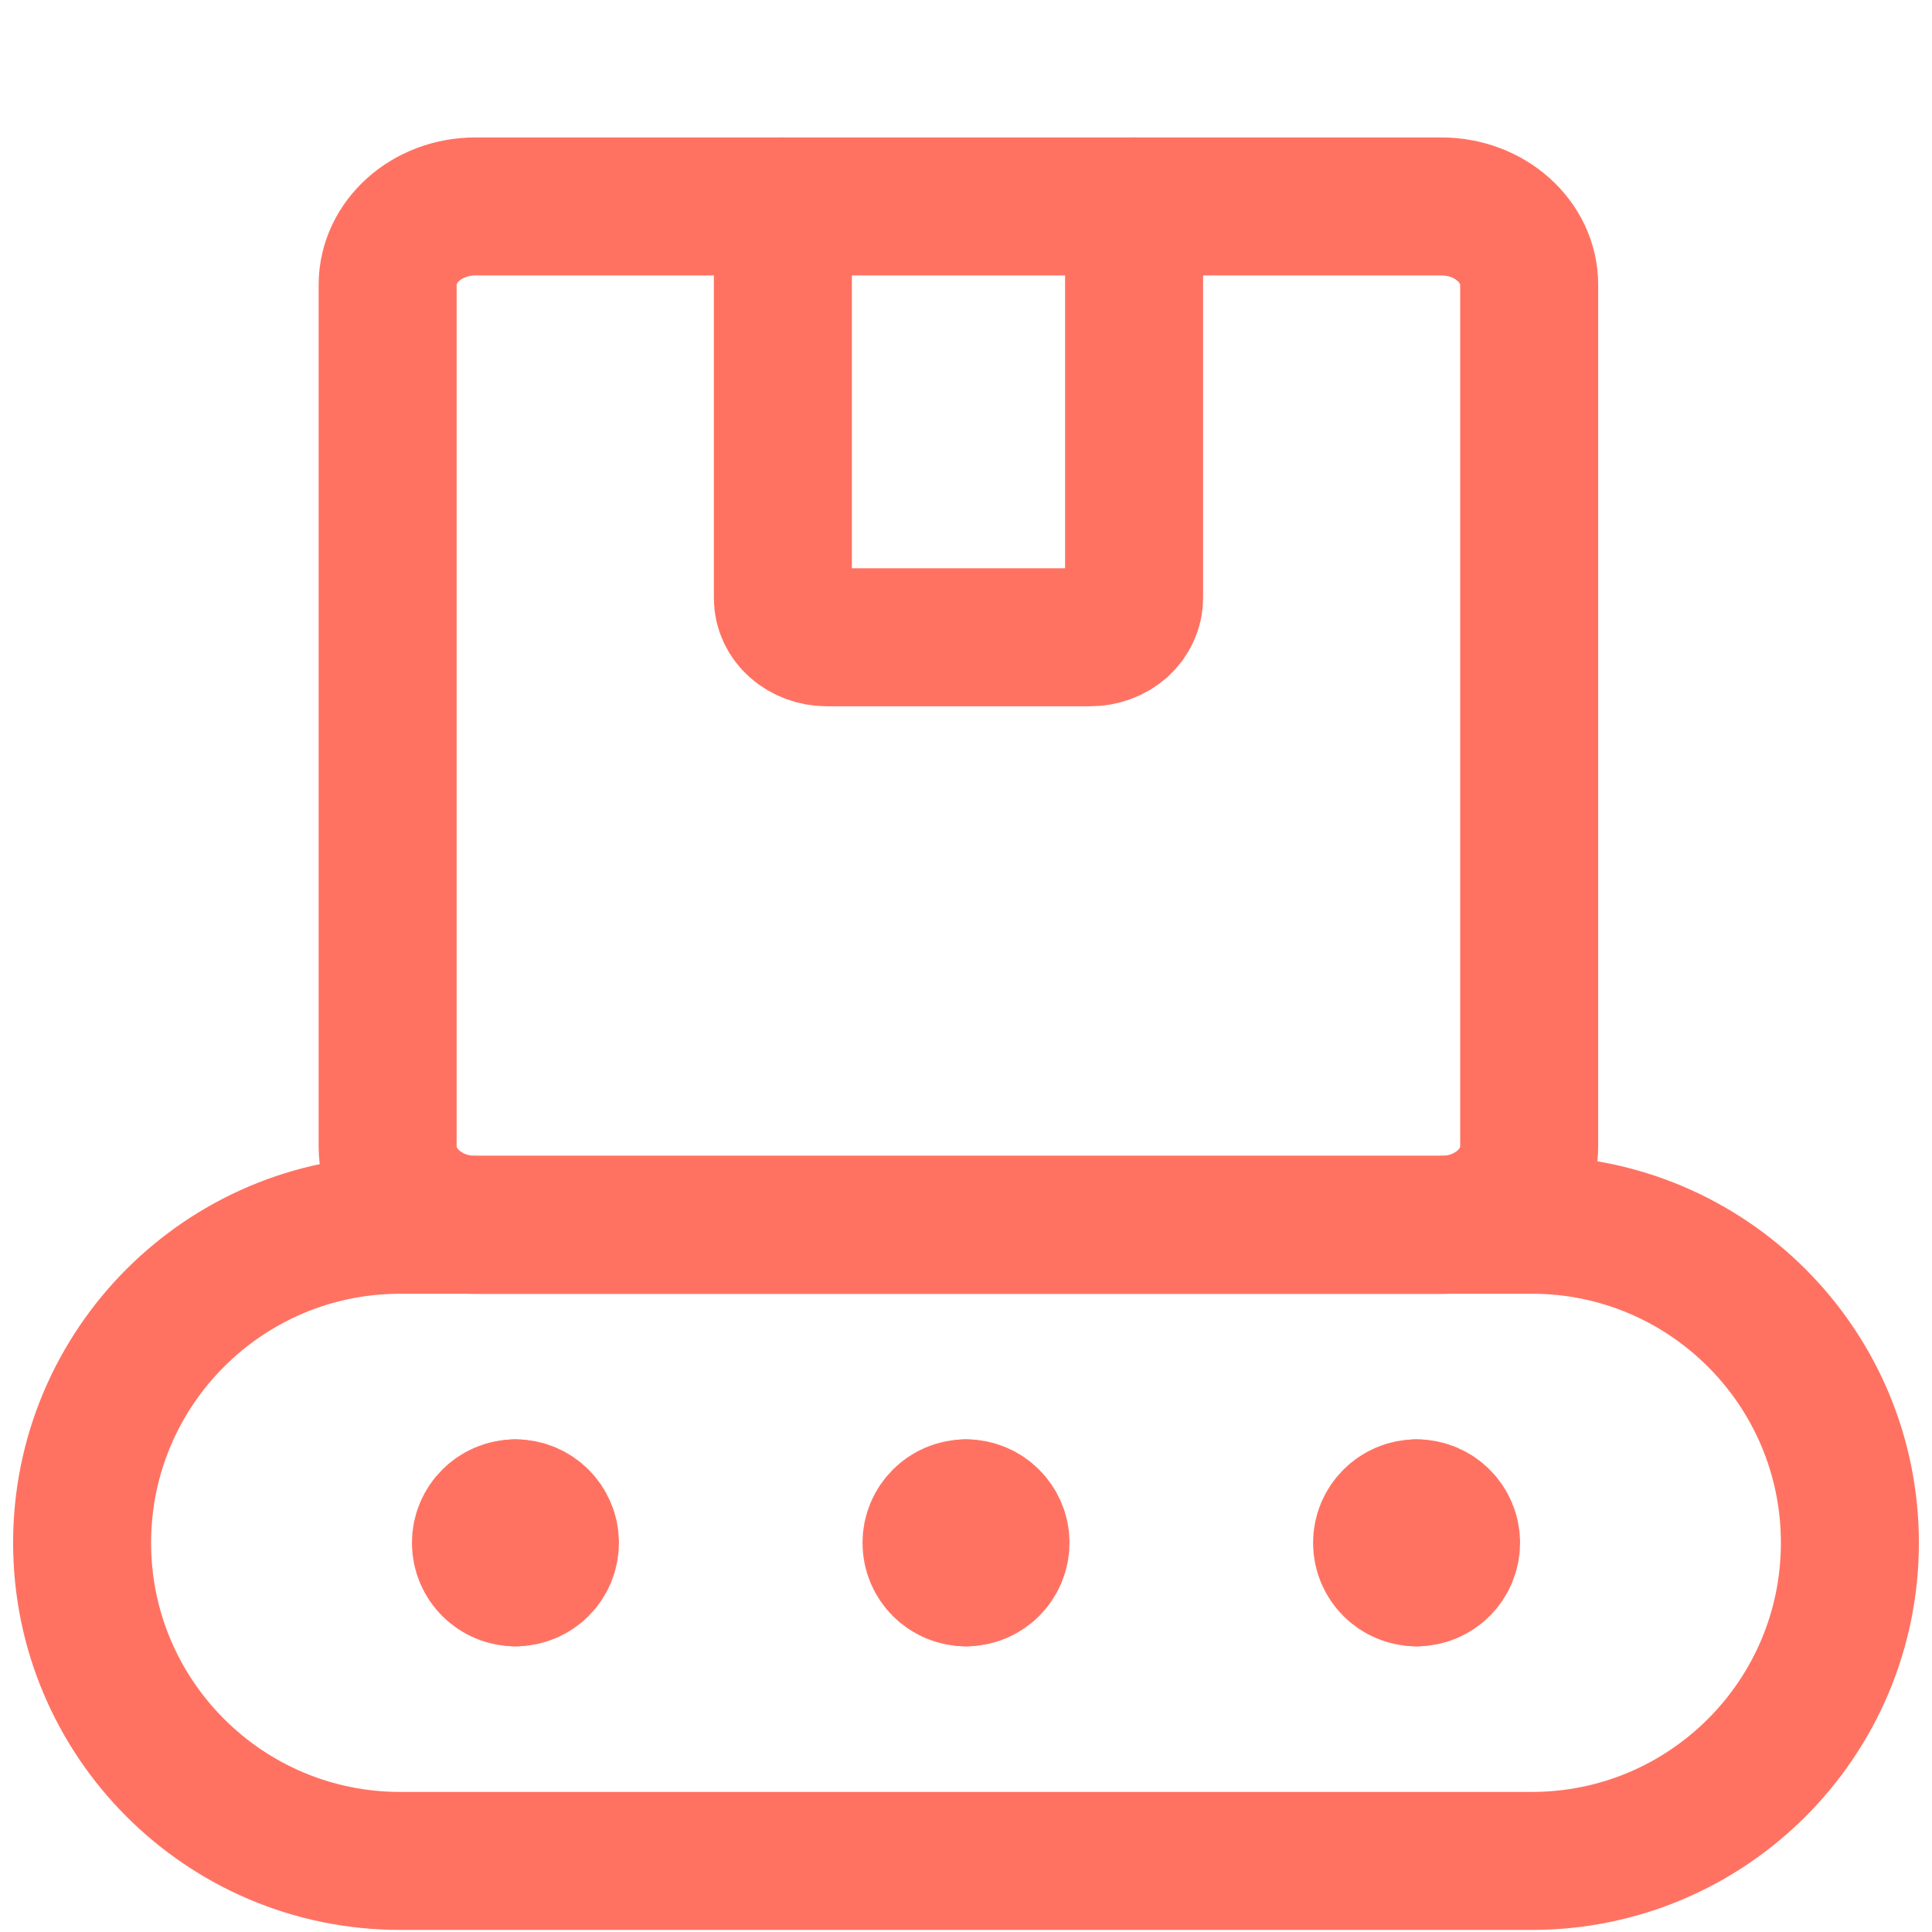 <svg xmlns="http://www.w3.org/2000/svg" fill="none" viewBox="0 0 14 14" id="Production-Belt--Streamline-Core" height="14" width="14">
  <desc>
    Production Belt Streamline Icon: https://streamlinehq.com
  </desc>
  <g id="production-belt--production-produce-box-belt-factory-product-package-business">
    <path id="Vector" stroke="#ff7262" stroke-linecap="round" stroke-linejoin="round" d="M2.9 8.875H11.1c1.273 0 2.305 1.032 2.305 2.305 0 1.273 -1.032 2.305 -2.305 2.305H2.9c-1.273 0 -2.305 -1.032 -2.305 -2.305 0 -1.273 1.032 -2.305 2.305 -2.305Z" stroke-width="1"></path>
    <path id="Vector_2" stroke="#ff7262" stroke-linecap="round" stroke-linejoin="round" d="M10.445 1.496H3.445c-0.351 0 -0.636 0.254 -0.636 0.568v6.244c0 0.313 0.285 0.568 0.636 0.568H10.445c0.351 0 0.636 -0.254 0.636 -0.568V2.064c0 -0.313 -0.285 -0.568 -0.636 -0.568Z" stroke-width="1"></path>
    <path id="Vector_3" stroke="#ff7262" stroke-linecap="round" stroke-linejoin="round" d="M8.218 1.496v2.838c0 0.075 -0.034 0.147 -0.093 0.201 -0.06 0.053 -0.141 0.083 -0.225 0.083H5.991c-0.084 0 -0.165 -0.03 -0.225 -0.083 -0.06 -0.053 -0.093 -0.125 -0.093 -0.201V1.496" stroke-width="1"></path>
    <g id="Group 4552">
      <path id="Ellipse 1121" stroke="#ff7262" stroke-linecap="round" stroke-linejoin="round" d="M3.735 11.43c-0.138 0 -0.25 -0.112 -0.25 -0.25s0.112 -0.25 0.25 -0.25" stroke-width="1"></path>
      <path id="Ellipse 1122" stroke="#ff7262" stroke-linecap="round" stroke-linejoin="round" d="M3.735 11.43c0.138 0 0.25 -0.112 0.25 -0.25s-0.112 -0.25 -0.25 -0.25" stroke-width="1"></path>
    </g>
    <g id="Group 4553">
      <path id="Ellipse 1121_2" stroke="#ff7262" stroke-linecap="round" stroke-linejoin="round" d="M7 11.43c-0.138 0 -0.25 -0.112 -0.25 -0.25s0.112 -0.25 0.25 -0.25" stroke-width="1"></path>
      <path id="Ellipse 1122_2" stroke="#ff7262" stroke-linecap="round" stroke-linejoin="round" d="M7 11.43c0.138 0 0.25 -0.112 0.25 -0.25s-0.112 -0.25 -0.25 -0.25" stroke-width="1"></path>
    </g>
    <g id="Group 4554">
      <path id="Ellipse 1121_3" stroke="#ff7262" stroke-linecap="round" stroke-linejoin="round" d="M10.265 11.43c-0.138 0 -0.25 -0.112 -0.25 -0.25s0.112 -0.25 0.25 -0.25" stroke-width="1"></path>
      <path id="Ellipse 1122_3" stroke="#ff7262" stroke-linecap="round" stroke-linejoin="round" d="M10.265 11.43c0.138 0 0.25 -0.112 0.25 -0.25s-0.112 -0.25 -0.25 -0.25" stroke-width="1"></path>
    </g>
  </g>
</svg>